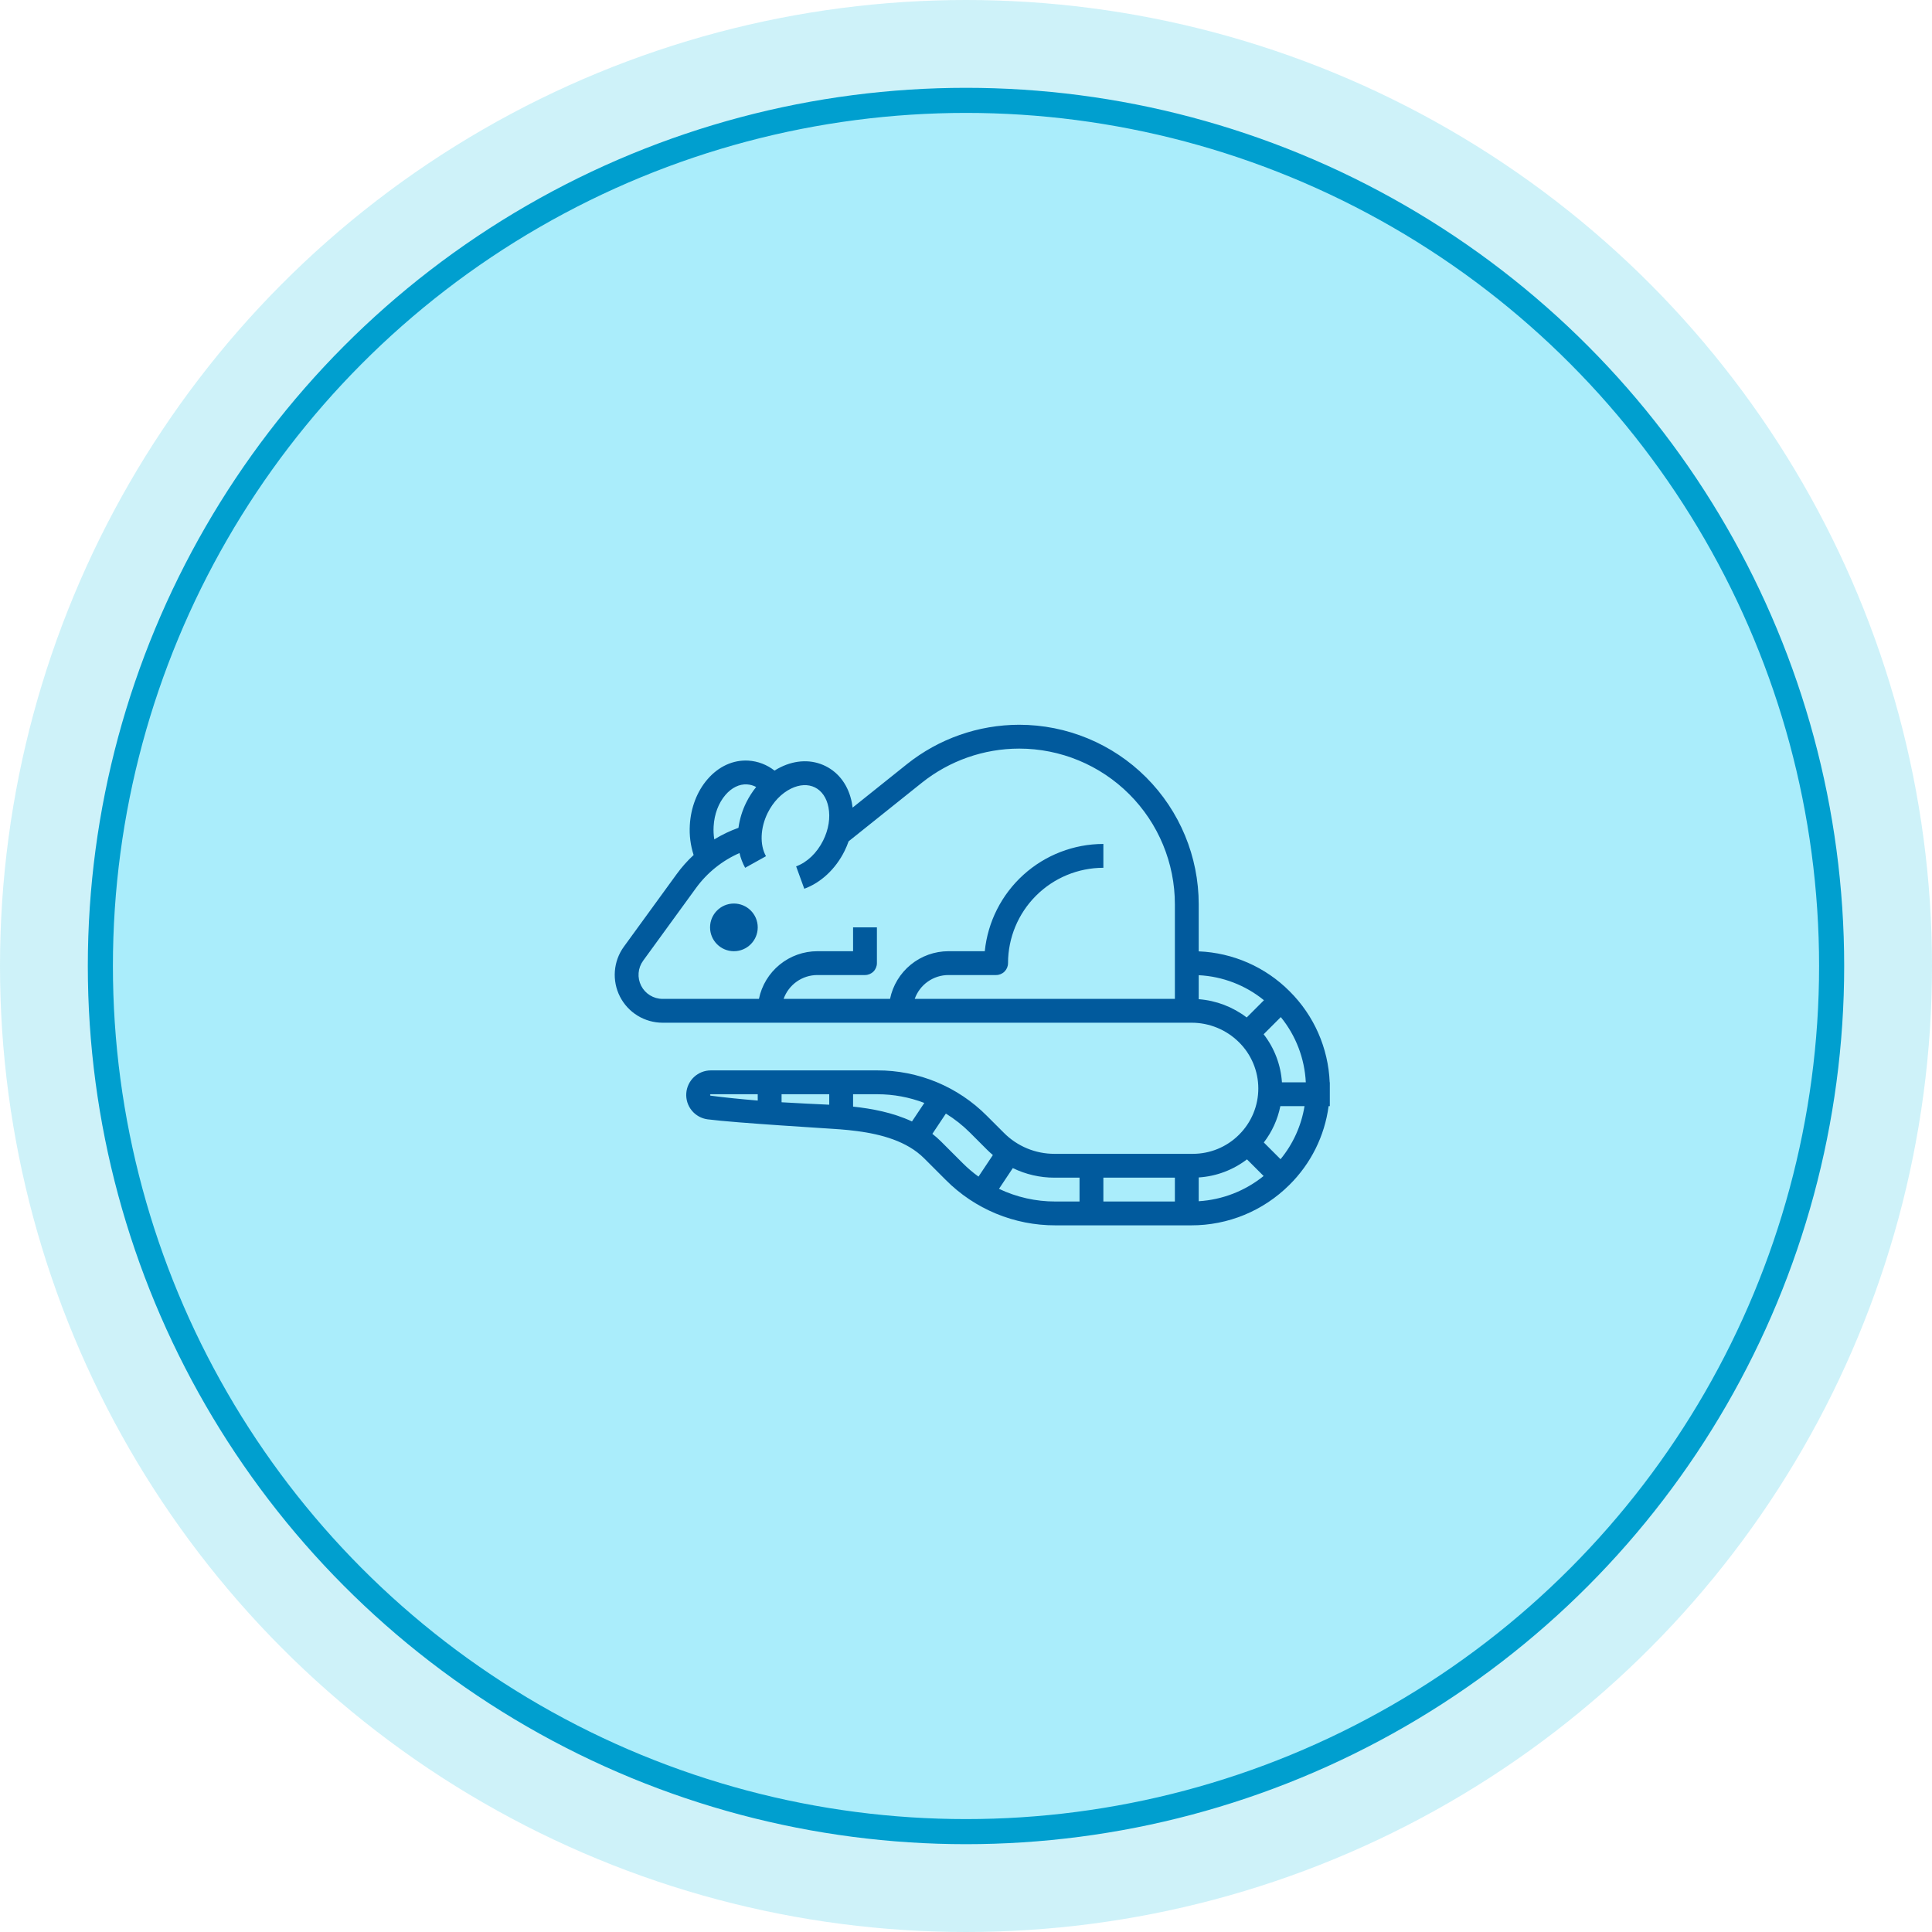<svg width="154" height="154" viewBox="0 0 154 154" fill="none" xmlns="http://www.w3.org/2000/svg">
<circle cx="77" cy="77" r="77" fill="#0EBEE3" fill-opacity="0.2"/>
<circle cx="77" cy="77" r="69" fill="#AAEDFB" stroke="#009FCF" stroke-width="2"/>
<path d="M102.8 79.021C100.872 77.082 98.282 75.944 95.55 75.833V72.084C95.55 68.288 94.042 64.647 91.358 61.963C88.673 59.279 85.033 57.771 81.237 57.771C77.987 57.775 74.836 58.881 72.296 60.907L67.962 64.375C67.946 64.241 67.926 64.107 67.9 63.975C67.638 62.64 66.894 61.607 65.806 61.066C64.719 60.525 63.446 60.555 62.223 61.152C62.056 61.234 61.893 61.325 61.736 61.424C61.137 60.953 60.409 60.675 59.649 60.628C58.437 60.559 57.278 61.09 56.39 62.121C55.562 63.081 55.064 64.377 54.986 65.769C54.938 66.576 55.04 67.384 55.289 68.153C54.789 68.615 54.336 69.125 53.936 69.676L49.729 75.461C49.315 76.03 49.067 76.703 49.012 77.405C48.957 78.107 49.096 78.81 49.416 79.437C49.736 80.064 50.222 80.591 50.822 80.959C51.423 81.326 52.113 81.521 52.817 81.521H94.973C96.389 81.518 97.749 82.076 98.755 83.073C99.243 83.554 99.631 84.127 99.896 84.759C100.161 85.391 100.299 86.069 100.3 86.754C100.301 87.439 100.167 88.118 99.904 88.751C99.641 89.384 99.256 89.958 98.769 90.441C98.761 90.45 98.752 90.459 98.743 90.468C97.767 91.435 96.448 91.975 95.075 91.972H84.055C83.306 91.974 82.564 91.827 81.872 91.541C81.18 91.254 80.552 90.833 80.024 90.302L78.66 88.939C77.516 87.788 76.155 86.876 74.656 86.255C73.157 85.635 71.55 85.317 69.928 85.321H56.657C56.16 85.322 55.681 85.511 55.318 85.851C54.956 86.191 54.736 86.656 54.703 87.153C54.671 87.649 54.828 88.139 55.144 88.523C55.46 88.907 55.91 89.157 56.403 89.222C58.654 89.514 66.195 89.957 66.973 90.02C68.672 90.157 70.839 90.443 72.521 91.448C72.938 91.694 73.322 91.991 73.666 92.332L75.388 94.054C76.532 95.205 77.893 96.117 79.392 96.738C80.891 97.359 82.499 97.676 84.121 97.672H94.95C96.402 97.676 97.84 97.393 99.183 96.841C100.525 96.288 101.745 95.476 102.774 94.451C104.485 92.763 105.586 90.554 105.904 88.171H106V86.272H105.99C105.879 83.539 104.74 80.949 102.8 79.021ZM102.184 86.272C102.091 84.877 101.583 83.543 100.725 82.44L102.093 81.072C103.294 82.549 103.992 84.37 104.086 86.272H102.184ZM100.75 79.728L99.375 81.103C98.267 80.258 96.939 79.752 95.55 79.646V77.734C97.451 77.828 99.273 78.527 100.75 79.728ZM56.883 65.875C56.937 64.898 57.273 64.005 57.828 63.361C58.322 62.787 58.931 62.488 59.543 62.524C59.799 62.539 60.048 62.61 60.274 62.731C59.97 63.108 59.708 63.517 59.492 63.951C59.172 64.59 58.96 65.278 58.863 65.986C58.19 66.226 57.545 66.535 56.936 66.908C56.881 66.567 56.863 66.22 56.883 65.875ZM91.75 79.621H72.912C73.109 79.066 73.473 78.585 73.954 78.245C74.436 77.905 75.01 77.722 75.599 77.721H79.399C79.651 77.721 79.893 77.621 80.071 77.443C80.249 77.265 80.35 77.023 80.35 76.771C80.352 74.756 81.153 72.825 82.578 71.4C84.003 69.975 85.935 69.173 87.95 69.171V67.271C85.595 67.274 83.326 68.15 81.58 69.729C79.834 71.309 78.735 73.479 78.497 75.821H75.599C74.505 75.823 73.444 76.201 72.596 76.894C71.749 77.586 71.165 78.549 70.945 79.621H62.462C62.659 79.066 63.023 78.585 63.504 78.245C63.985 77.905 64.56 77.722 65.149 77.721H68.949C69.201 77.721 69.443 77.621 69.621 77.443C69.799 77.265 69.899 77.023 69.899 76.771V73.921H67.999V75.821H65.149C64.055 75.823 62.994 76.201 62.146 76.894C61.298 77.586 60.715 78.549 60.495 79.621H52.817C52.463 79.622 52.116 79.524 51.814 79.339C51.512 79.155 51.267 78.89 51.107 78.575C50.946 78.259 50.876 77.906 50.904 77.553C50.932 77.2 51.057 76.862 51.266 76.576L55.473 70.792C56.362 69.568 57.561 68.603 58.946 67.996C59.041 68.407 59.192 68.803 59.396 69.172L61.056 68.248C60.549 67.338 60.603 65.983 61.193 64.796C61.629 63.92 62.291 63.232 63.055 62.859C63.736 62.526 64.413 62.494 64.96 62.766C65.507 63.038 65.889 63.597 66.035 64.341C66.2 65.176 66.05 66.118 65.614 66.995C65.12 67.988 64.335 68.739 63.46 69.057L64.109 70.843C65.438 70.36 66.606 69.266 67.315 67.841C67.44 67.589 67.55 67.329 67.643 67.062L73.483 62.391C75.686 60.633 78.419 59.675 81.237 59.671C84.529 59.671 87.686 60.979 90.014 63.307C92.342 65.635 93.65 68.792 93.65 72.084V79.621H91.75ZM93.65 95.772H87.95V93.872H93.65V95.772ZM95.55 93.854C96.947 93.765 98.285 93.263 99.396 92.412L100.723 93.739C99.249 94.93 97.441 95.633 95.55 95.75V93.854ZM73.678 87.915L72.694 89.392C71.164 88.674 69.478 88.368 67.999 88.208V87.222H69.928C71.21 87.221 72.481 87.456 73.678 87.915ZM56.615 87.32C56.605 87.309 56.599 87.295 56.599 87.28C56.599 87.264 56.605 87.249 56.616 87.239C56.627 87.228 56.642 87.222 56.657 87.222H60.399V87.725C59.052 87.615 57.778 87.484 56.647 87.337C56.634 87.336 56.623 87.33 56.615 87.32ZM64.361 87.974C63.669 87.942 62.979 87.905 62.299 87.862V87.222H66.099V88.057C65.649 88.032 65.207 88.012 64.775 87.993L64.361 87.974ZM75.01 90.988C74.792 90.771 74.561 90.568 74.319 90.379L75.396 88.764C76.093 89.194 76.738 89.703 77.317 90.282L78.68 91.646C78.829 91.794 78.984 91.934 79.142 92.069L77.996 93.788C77.547 93.463 77.124 93.102 76.732 92.71L75.01 90.988ZM79.63 94.762L80.732 93.109C81.767 93.613 82.904 93.873 84.055 93.872H86.05V95.772H84.121C82.568 95.775 81.033 95.43 79.63 94.762ZM102.072 92.4L100.739 91.067C101.394 90.216 101.845 89.225 102.057 88.171H103.984C103.731 89.725 103.072 91.184 102.072 92.4Z" fill="#015A9D"/>
<path d="M58.499 75.821C59.548 75.821 60.399 74.971 60.399 73.921C60.399 72.872 59.548 72.021 58.499 72.021C57.449 72.021 56.599 72.872 56.599 73.921C56.599 74.971 57.449 75.821 58.499 75.821Z" fill="#015A9D"/>
</svg>
